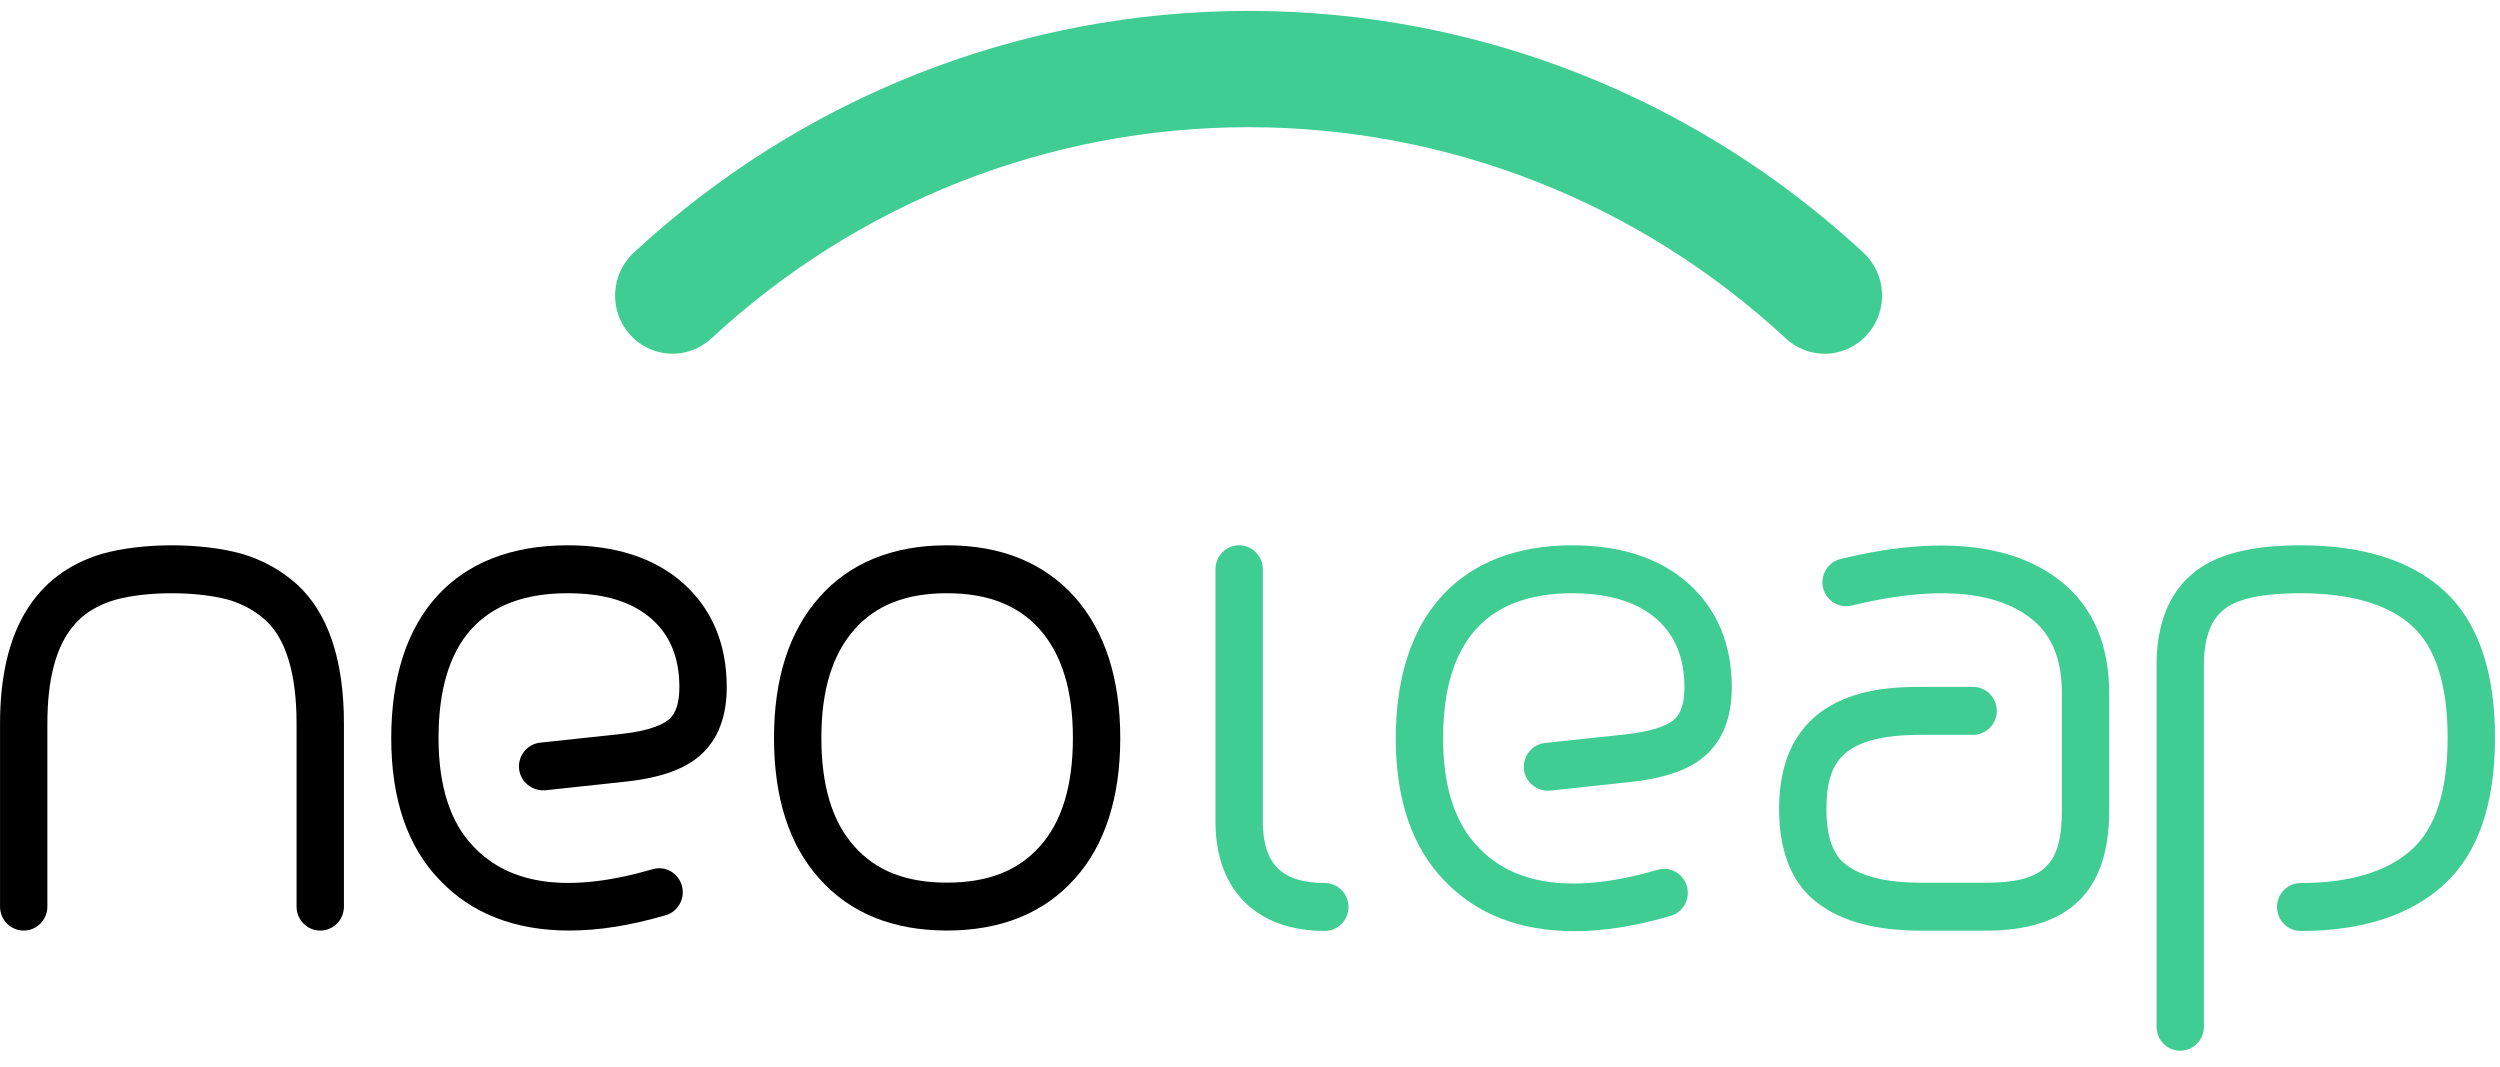 <svg width="75" height="32" viewBox="0 0 75 32" fill="none" xmlns="http://www.w3.org/2000/svg">
<g clip-path="url(#clip0_2038_86)">
<path d="M9.607 27.917C9.215 27.917 8.897 27.595 8.897 27.198V21.712C8.897 20.215 8.582 19.166 7.96 18.601C7.644 18.319 7.278 18.118 6.853 17.993C5.909 17.734 4.4 17.73 3.454 17.995C2.515 18.277 1.421 18.958 1.421 21.712V27.198C1.421 27.595 1.103 27.917 0.711 27.917C0.319 27.917 0.001 27.595 0.001 27.198V21.712C0.001 18.937 1.032 17.222 3.065 16.613C4.281 16.274 6.023 16.277 7.237 16.609C7.879 16.798 8.421 17.097 8.905 17.527C9.844 18.384 10.318 19.79 10.318 21.712V27.198C10.318 27.595 10 27.917 9.608 27.917" fill="black"/>
<path d="M17.083 27.917C15.449 27.917 14.136 27.404 13.183 26.392C12.225 25.402 11.737 23.97 11.737 22.142C11.737 18.468 13.664 16.359 17.026 16.359C18.466 16.359 19.629 16.737 20.481 17.484C21.359 18.264 21.802 19.317 21.802 20.615C21.802 21.483 21.549 22.158 21.048 22.623C20.577 23.061 19.844 23.33 18.806 23.445L16.354 23.709C15.972 23.736 15.615 23.464 15.573 23.07C15.531 22.676 15.814 22.322 16.204 22.28L18.654 22.017C19.59 21.913 19.954 21.69 20.088 21.565C20.285 21.382 20.381 21.07 20.381 20.615C20.381 19.736 20.109 19.066 19.548 18.568C18.957 18.05 18.13 17.797 17.025 17.797C14.458 17.797 13.156 19.259 13.156 22.142C13.156 23.581 13.508 24.675 14.202 25.393C15.307 26.567 17.092 26.8 19.578 26.077C19.957 25.963 20.349 26.189 20.456 26.569C20.564 26.95 20.347 27.348 19.97 27.457C18.909 27.767 17.964 27.916 17.082 27.916" fill="black"/>
<path d="M28.409 27.916C26.782 27.916 25.493 27.389 24.577 26.353C23.679 25.358 23.22 23.939 23.22 22.142C23.22 20.346 23.677 18.941 24.577 17.921C25.492 16.885 26.782 16.359 28.409 16.359C30.037 16.359 31.323 16.884 32.247 17.918C33.15 18.941 33.608 20.361 33.608 22.142C33.608 23.924 33.148 25.358 32.244 26.359C31.323 27.391 30.031 27.916 28.409 27.916M28.409 17.797C27.186 17.797 26.28 18.151 25.637 18.88C24.966 19.639 24.641 20.706 24.641 22.143C24.641 23.58 24.973 24.662 25.631 25.39C26.28 26.126 27.187 26.479 28.409 26.479C29.632 26.479 30.54 26.125 31.193 25.393C31.855 24.663 32.187 23.57 32.187 22.143C32.187 20.716 31.861 19.64 31.191 18.88C30.541 18.152 29.629 17.797 28.409 17.797Z" fill="black"/>
<path d="M54.739 10.612C54.322 10.612 53.906 10.461 53.575 10.154C49.163 6.067 43.439 3.816 37.457 3.816C31.474 3.816 25.752 6.067 21.34 10.154C20.639 10.804 19.548 10.757 18.905 10.045C18.262 9.335 18.31 8.231 19.012 7.58C24.061 2.903 30.611 0.327 37.457 0.327C44.302 0.327 50.854 2.903 55.903 7.58C56.605 8.231 56.653 9.334 56.01 10.045C55.67 10.421 55.204 10.612 54.739 10.612Z" fill="#40CD94"/>
<path d="M59.571 27.92H57.651C56.297 27.92 55.287 27.656 54.558 27.113C53.774 26.54 53.373 25.582 53.373 24.27C53.373 20.607 56.593 20.607 57.65 20.607H59.193C59.585 20.607 59.904 20.929 59.904 21.326C59.904 21.723 59.585 22.045 59.193 22.045H57.65C55.261 22.045 54.793 22.861 54.793 24.27C54.793 25.106 54.989 25.656 55.394 25.951C55.868 26.306 56.625 26.482 57.65 26.482H59.57C61.301 26.482 61.856 25.96 61.856 24.329V20.798C61.856 19.791 61.564 19.064 60.96 18.578C59.835 17.668 57.933 17.585 55.55 18.166C55.166 18.258 54.785 18.023 54.693 17.637C54.601 17.25 54.835 16.862 55.216 16.77C58.048 16.078 60.362 16.257 61.846 17.454C62.794 18.221 63.276 19.346 63.276 20.799V24.33C63.276 26.745 62.063 27.92 59.57 27.92" fill="#40CD94"/>
<path d="M65.407 31.522C65.015 31.522 64.697 31.2 64.697 30.803V19.952C64.697 18.741 65.055 17.822 65.761 17.222C66.431 16.643 67.498 16.359 69.021 16.359C70.894 16.359 72.345 16.821 73.333 17.73C74.34 18.656 74.85 20.137 74.85 22.132C74.85 24.127 74.34 25.597 73.334 26.525C72.322 27.457 70.871 27.929 69.02 27.929C68.628 27.929 68.31 27.607 68.31 27.21C68.31 26.814 68.628 26.491 69.02 26.491C70.506 26.491 71.636 26.146 72.378 25.464C73.075 24.819 73.429 23.698 73.429 22.132C73.429 20.566 73.076 19.435 72.377 18.793C71.659 18.131 70.529 17.797 69.02 17.797C67.511 17.797 66.954 18.08 66.679 18.318C66.304 18.637 66.117 19.185 66.117 19.952V30.803C66.117 31.2 65.799 31.522 65.406 31.522" fill="#40CD94"/>
<path d="M47.228 27.935C45.59 27.935 44.276 27.42 43.32 26.406C42.362 25.414 41.873 23.98 41.873 22.152C41.873 18.471 43.805 16.359 47.172 16.359C48.614 16.359 49.779 16.739 50.632 17.487C51.51 18.268 51.954 19.321 51.954 20.621C51.954 21.492 51.699 22.169 51.198 22.633C50.728 23.07 49.993 23.339 48.956 23.455L46.499 23.719C46.117 23.751 45.76 23.475 45.718 23.08C45.677 22.685 45.96 22.332 46.349 22.29L48.802 22.027C49.741 21.922 50.106 21.698 50.24 21.574C50.434 21.394 50.533 21.073 50.533 20.621C50.533 19.741 50.261 19.07 49.699 18.57C49.114 18.058 48.262 17.797 47.171 17.797C44.597 17.797 43.293 19.262 43.293 22.152C43.293 23.592 43.646 24.688 44.341 25.41C45.45 26.585 47.242 26.819 49.728 26.095C50.106 25.981 50.498 26.206 50.606 26.587C50.715 26.968 50.497 27.366 50.121 27.476C49.059 27.785 48.114 27.935 47.229 27.935" fill="#40CD94"/>
<path d="M39.744 27.928C37.69 27.928 36.464 26.701 36.464 24.645V17.077C36.464 16.68 36.782 16.358 37.174 16.358C37.567 16.358 37.885 16.68 37.885 17.077V24.645C37.885 25.921 38.459 26.49 39.744 26.49C40.136 26.49 40.454 26.812 40.454 27.209C40.454 27.606 40.136 27.928 39.744 27.928Z" fill="#40CD94"/>
</g>
<defs>
<clipPath id="clip0_2038_86">
<rect width="75" height="32" fill="white"/>
</clipPath>
</defs>
</svg>
